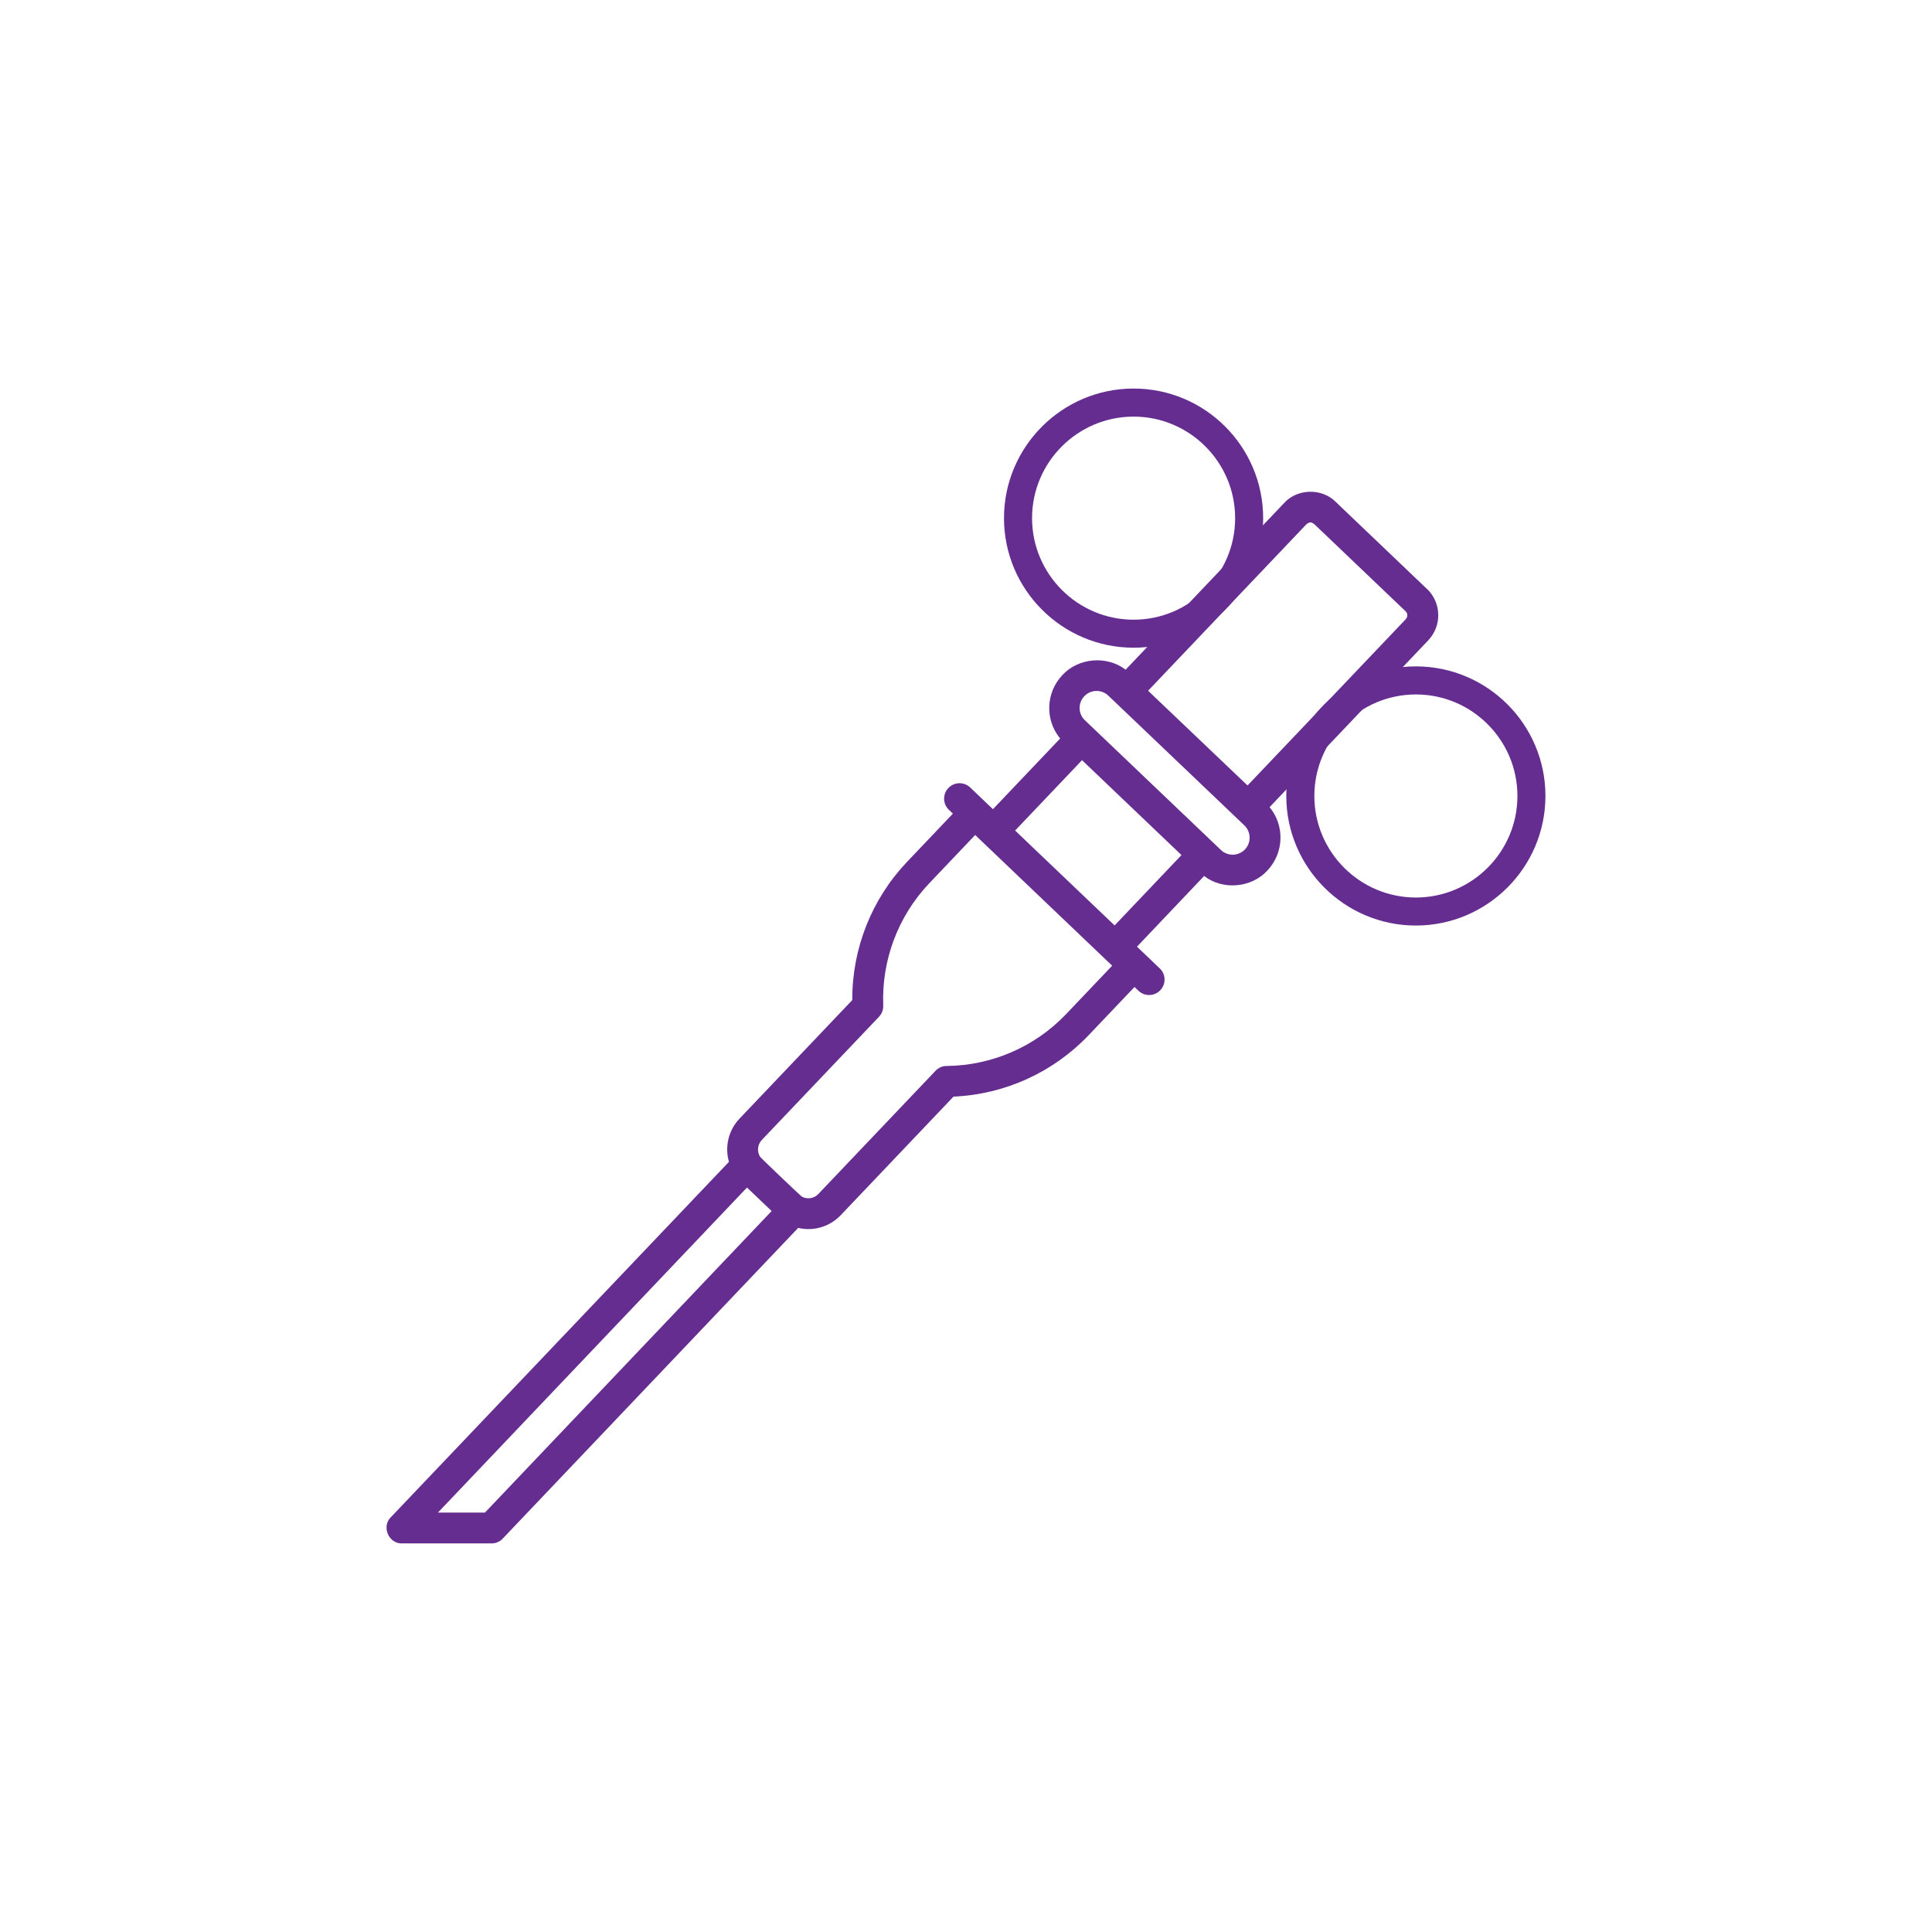 <?xml version="1.0" encoding="UTF-8"?>
<svg id="Capa_1" xmlns="http://www.w3.org/2000/svg" viewBox="0 0 360 360">
  <defs>
    <style>
      .cls-1 {
        fill: #662d91;
      }
    </style>
  </defs>
  <g id="_04_Catheter">
    <path class="cls-1" d="M265.9,109.75l-17.04-16.26c-2.57-2.57-7.13-2.46-9.57.23l-29.55,31.07c-3.46-2.68-8.8-2.24-11.78,1-3.1,3.27-3.28,8.34-.42,11.82l-12.52,13.17-4.16-3.97c-1.11-1.14-2.93-1.16-4.07-.05-1.14,1.11-1.16,2.93-.05,4.07.05.05.1.1.15.14l.67.64-8.59,9.03c-6.57,6.94-10.21,16.15-10.16,25.71l-21.02,22.1c-2.03,2.14-2.78,5.2-1.96,8.04l-63.02,66.24c-1.75,1.72-.38,4.94,2.09,4.86h16.7c.79,0,1.54-.32,2.08-.9l55.05-57.89c2.87.68,5.88-.22,7.92-2.36l21.02-22.1c9.54-.41,18.55-4.5,25.15-11.41l8.58-9.02.66.63c1.11,1.14,2.93,1.16,4.07.05,1.14-1.11,1.16-2.93.05-4.07-.05-.05-.1-.1-.15-.14l-4.17-3.98,12.51-13.17c3.46,2.68,8.8,2.24,11.78-1.01,3.1-3.27,3.28-8.34.42-11.82l29.56-31.08c2.57-2.71,2.48-6.99-.22-9.58h0ZM90.36,281.85h-8.76l57.59-60.57,4.59,4.38-53.42,56.19ZM207.23,179.95l-8.59,9.03c-5.81,6.09-13.84,9.57-22.26,9.65-.78,0-1.53.33-2.06.9l-21.84,22.96c-.8.85-2.08,1.04-3.1.46-.2-.11-7.62-7.19-7.74-7.39l-.02-.03c-.6-.99-.47-2.26.33-3.11l21.84-22.96c.53-.57.82-1.32.79-2.1-.33-8.42,2.75-16.63,8.55-22.75l8.58-9.02,25.53,24.36ZM207.69,172.44l-18.54-17.68,12.47-13.11,18.53,17.68-12.46,13.11ZM231.98,158.28c-1.21,1.26-3.2,1.31-4.47.11l-25.28-24.11c-1.31-1.16-1.42-3.17-.26-4.47,1.16-1.31,3.17-1.42,4.47-.26.05.04.1.09.15.14l25.28,24.11c1.26,1.21,1.31,3.21.11,4.48h0ZM261.96,115.36l-29.5,31-18.53-17.65,29.51-31.03c.56-.44.86-.44,1.44-.03l17.04,16.26c.4.39.42,1.03.03,1.45h0Z"/>
  </g>
  <path class="cls-1" d="M263.83,172.46c-13.31,0-24.15-10.83-24.15-24.15s10.83-24.14,24.15-24.14,24.14,10.83,24.14,24.14-10.83,24.15-24.14,24.15ZM263.83,129.4c-10.43,0-18.92,8.49-18.92,18.92s8.49,18.92,18.92,18.92,18.92-8.49,18.92-18.92-8.49-18.92-18.92-18.92Z"/>
  <path class="cls-1" d="M211.23,120.69c-13.31,0-24.15-10.83-24.15-24.14s10.83-24.15,24.15-24.15,24.14,10.83,24.14,24.15-10.83,24.14-24.14,24.14ZM211.23,77.63c-10.43,0-18.92,8.49-18.92,18.92s8.49,18.92,18.92,18.92,18.92-8.49,18.92-18.92-8.49-18.92-18.92-18.92Z"/>
</svg>
